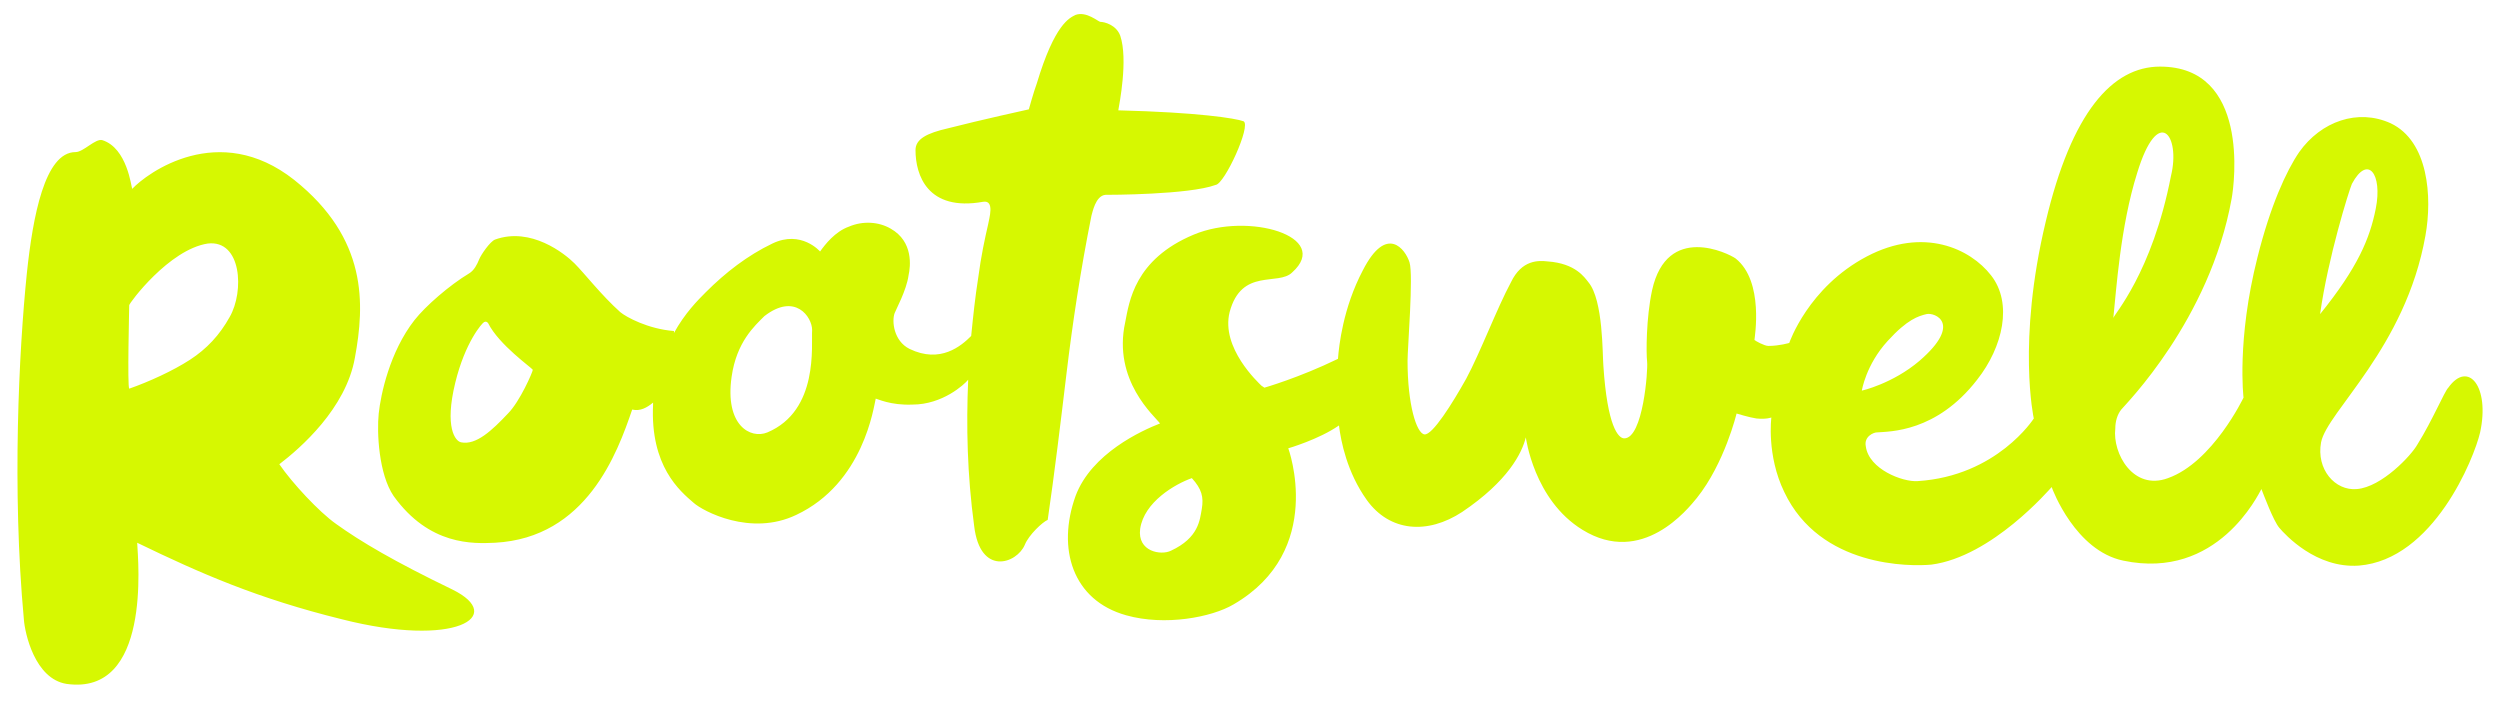 <?xml version="1.0" encoding="utf-8"?>
<!-- Generator: Adobe Illustrator 28.1.0, SVG Export Plug-In . SVG Version: 6.00 Build 0)  -->
<svg version="1.1" id="Layer_1" xmlns="http://www.w3.org/2000/svg" xmlns:xlink="http://www.w3.org/1999/xlink" x="0px" y="0px"
	 viewBox="0 0 251.5 70.5" style="enable-background:new 0 0 251.5 70.5;" xml:space="preserve">
<style type="text/css">
	.st0{fill:#D6F801;}
</style>
<path class="st0" d="M246.3,39c-0.4,0.4-1.6,3.3-3.1,5.7c-0.6,1.1-3.6,4.3-6.1,4.5c-2.2,0.2-4.1-2-3.6-4.7
	c0.6-3.1,8.5-9.5,10.5-20.8c0.7-3.9,0.3-9.5-3.5-11.3c-3.3-1.5-7-0.2-9.2,2.9c-1.3,1.9-2.9,5.4-4.2,10.6c-2.1,8.3-1.4,14.1-1.4,14.1
	s-3.1,6.5-7.6,8.1c-3.5,1.3-5.6-2.5-5.3-5c0-0.7,0.2-1.4,0.6-1.9s8.9-9,11.1-21.2c0.3-1.6,1.8-13.3-7.2-13.3
	c-4.8,0-8.9,4.6-11.5,15.6c-2.9,12.1-1.2,19.8-1.2,19.8s-3.7,5.8-11.7,6.3c-1.5,0.1-4.9-1.2-5.2-3.5c-0.2-1,0.8-1.4,1.1-1.4
	c1.3-0.1,6,0,10.1-5.3c2.6-3.3,3.6-7.7,1.4-10.5c-2.1-2.7-6.8-4.9-12.5-1.9c-5.9,3.1-7.8,8.7-7.8,8.7s-1,0.3-2.1,0.3
	c-0.4,0-1.3-0.5-1.4-0.6c0-0.2,1-5.9-1.9-8.2c-0.7-0.5-6.9-3.6-8.4,3.2c-0.6,2.8-0.6,6.3-0.5,7.2c0.1,0.8-0.4,7.7-2.3,7.7
	c-0.6,0-1.7-1.2-2.1-7.3c-0.1-1.1,0-6.6-1.5-8.4c-0.4-0.5-1.3-1.9-4.1-2.1c-0.9-0.1-2.6-0.2-3.7,2.1c-1.4,2.6-3.1,7.1-4.5,9.7
	c-1.4,2.5-3.4,5.7-4.2,5.6s-1.7-3-1.7-7.4c0-1.3,0.6-8.6,0.2-9.9s-2.3-3.9-4.7,0.8c-2,3.8-2.4,7.6-2.5,8.9c-3.9,1.9-7.4,2.9-7.4,2.9
	l-0.3-0.2c-0.3-0.3-4.1-3.8-3.2-7.4c1.2-4.5,4.9-2.6,6.3-4c4-3.6-4.4-6.1-9.9-3.8c-6,2.5-6.5,6.8-6.9,8.8c-1.3,5.9,3,9.5,3.5,10.2
	c-1.8,0.7-6.9,3-8.5,7.3c-1.9,5.3-0.3,10.5,5.1,12c3.9,1.1,8.6,0.2,10.8-1.1c9.3-5.4,5.5-15.7,5.5-15.7s3.1-0.9,5.1-2.3
	c0.2,1.6,0.8,4.7,2.8,7.5c2.3,3.2,6.1,3.5,9.6,1.2c4.6-3.1,6-5.9,6.4-7.5c0,0,0.8,6.3,5.7,9.3c6,3.7,10.6-2.1,11.5-3.2
	c2.8-3.5,4-8.5,4-8.5s1.3,0.4,2,0.5c1,0.1,1.5-0.1,1.5-0.1s-0.5,3.8,1.3,7.5c3.6,7.6,12.7,7.5,14.8,7.3c6.1-0.8,11.9-7.6,12.1-7.8
	c0.1,0.3,2.4,6.4,7.2,7.4c9.5,2,13.6-6.7,13.9-7.2c0.2,0.5,1.2,3.2,1.8,3.9s3.7,4.1,8,3.8c7.5-0.6,11.6-10.8,12.2-13.4
	C250.5,38.9,248.3,36.2,246.3,39L246.3,39z M120.9,51.2c-0.2,1.1-0.3,2.9-3.1,4.2c-1,0.5-3.4,0.1-3.1-2.2c0.4-2.7,3.5-4.5,5.2-5.1
	C120.9,49.2,121.1,50,120.9,51.2L120.9,51.2z M189.9,34.3c2-2.2,3.1-2.5,3.9-2.7s3.7,0.9-0.7,4.7c-2.7,2.3-5.8,3-5.8,3
	S187.7,36.7,189.9,34.3L189.9,34.3z M215,17.4c2.1-6.9,4.4-3.8,3.4,0.3c-1.9,9.8-5.8,14-5.8,14.3C212.9,29.2,213.3,22.8,215,17.4
	L215,17.4z M236.6,18.5c1.6-3,3.1-1,2.4,2.5c-0.6,3-1.8,5.9-5.6,10.6C234.2,25.9,236.3,19.2,236.6,18.5L236.6,18.5z M45.5,59.3
	c-5.8-2.8-9.2-4.8-11.7-6.6c-1.7-1.2-4.4-4.1-5.7-6c2.1-1.6,6.7-5.6,7.6-10.7c1-5.4,1.3-12-6.1-17.9c-7.6-6-14.8-0.7-16.3,0.9
	c-0.1-0.2-0.5-4.1-3-4.9c-0.7-0.2-1.9,1.2-2.7,1.2c-3.1,0-4.3,6.5-4.9,12.2c-0.8,7.8-1.5,21.8-0.3,34.8c0.1,1.4,1.1,6,4.3,6.5
	c8.5,1.2,7.2-12.3,7.1-14.2c6.4,3.1,12.1,5.6,20.6,7.7C45.8,65.2,51,62,45.5,59.3L45.5,59.3z M23.1,31.9c-1,1.8-2.3,3.2-4,4.3
	S15,38.4,13,39.1c-0.2-0.2,0-8.2,0-8.4c0-0.2,4-5.6,7.9-6.2C24.3,24.1,24.6,29.3,23.1,31.9z M125.1,12.2c-0.8-0.3-4.6-0.9-12.6-1.1
	c0.1-0.6,1-5.1,0.2-7.5c-0.4-1.1-1.6-1.4-2-1.4c-0.2,0-1.4-1.1-2.5-0.7c-0.6,0.3-2.1,0.9-3.9,6.9c-0.3,0.8-0.8,2.6-0.8,2.6
	s-5,1.1-8.1,1.9c-2.2,0.5-3.3,1.1-3.3,2.2c0,2.5,1.2,6.2,6.8,5.2c1.2-0.2,0.6,1.7,0.5,2.3c-0.3,1.3-0.7,3.1-1,5.4
	c-0.3,1.9-0.5,3.8-0.7,5.8c-1,1-3.1,2.8-6.2,1.3c-1.6-0.8-1.8-2.8-1.5-3.6c0.1-0.3,1.2-2.3,1.4-3.8c0.2-0.9,0.5-3.4-1.8-4.7
	c-1.2-0.7-2.8-0.8-4.2-0.2c-1.4,0.5-2.4,1.8-2.9,2.5c0,0-1.9-2.2-4.8-0.8c-2.5,1.2-4.7,2.9-6.7,4.9c-0.8,0.8-2.1,2.1-3.2,4.1
	c0,0,0-0.1,0-0.2c0,0,0,0,0,0c-2.6-0.2-4.8-1.4-5.4-1.9c-1.9-1.7-3.6-3.9-4.6-4.9c-1-1-4.4-3.7-8-2.4c-0.5,0.2-1.4,1.5-1.6,2
	c-0.2,0.5-0.5,1.1-1,1.4c-2,1.2-4.4,3.3-5.5,4.7c-2.5,3.2-3.4,7.5-3.6,9.4s0,6.1,1.5,8.3c3.6,5,8,4.8,10.2,4.7
	c9.2-0.5,12.3-9,13.8-13.4c0.8,0.2,1.5-0.2,2.1-0.7c0,0.1,0,0.2,0,0.2c-0.3,6.2,2.7,8.7,4.1,9.9c0.9,0.8,5.7,3.4,10.3,1.2
	c6.8-3.2,7.8-10.9,8-11.7c0.1,0,1.5,0.7,3.7,0.6c3,0,5.2-2,5.6-2.5c-0.2,4.7-0.1,9.5,0.6,14.7c0.6,5.1,4.3,3.8,5.1,1.9
	c0.4-1,1.8-2.3,2.3-2.5c0.7-4.8,1.3-9.8,1.9-14.8s1.4-10.3,2.5-15.8c0.1-0.3,0.4-2,1.4-2.1c0.3,0,8.4,0,11.1-1
	C123.2,18.5,125.9,12.6,125.1,12.2L125.1,12.2z M51.1,41.6c-1.6,1.7-3.2,3.2-4.7,2.9c-0.6-0.1-1.7-1.5-0.6-6c1-4.1,2.7-6,2.9-6.1
	c0.2-0.1,0.3,0,0.4,0.1c1.1,2.2,4.4,4.5,4.5,4.7C53.6,37.4,52.3,40.4,51.1,41.6L51.1,41.6z M77.2,43.5c-1.7,0.7-4.3-0.7-3.6-5.6
	c0.5-3.5,2.3-5.1,3.3-6.1c3.1-2.4,4.8,0.1,4.8,1.4C81.6,34.7,82.4,41.3,77.2,43.5L77.2,43.5z"/>
</svg>
